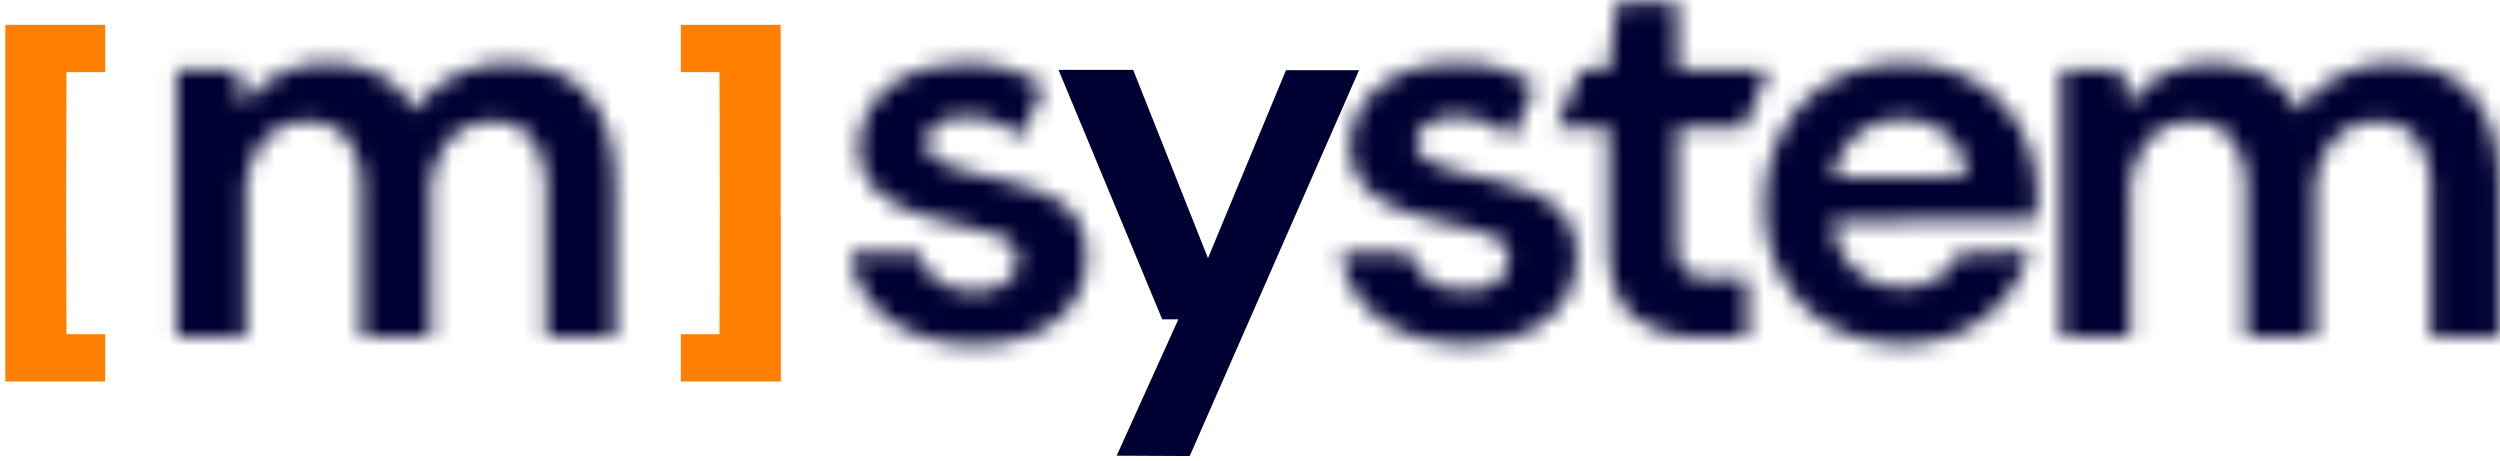 <svg xmlns="http://www.w3.org/2000/svg" width="141" height="26" fill="none"><g clip-path="url(#a)"><mask id="b" width="15" height="17" x="47" y="3" maskUnits="userSpaceOnUse" style="mask-type:luminance"><path fill="#fff" d="M54.54 3.62c-1.92 0-3.42.46-4.48 1.37a4.27 4.27 0 0 0-1.59 3.37c-.01.65.18 1.3.54 1.84.35.5.82.91 1.35 1.21.58.33 1.2.59 1.84.78.66.2 1.32.37 1.97.51.8.16 1.6.4 2.36.69.55.2.9.74.85 1.32 0 .46-.22.9-.59 1.18-.54.4-1.2.58-1.86.52a3.29 3.29 0 0 1-2.08-.62c-.5-.36-.85-.9-.98-1.5h-3.9c.11.97.49 1.9 1.1 2.67.63.8 1.47 1.42 2.42 1.8 1.11.46 2.3.68 3.51.66 1.16.03 2.3-.2 3.37-.64a4.98 4.98 0 0 0 2.17-1.76c.5-.75.75-1.63.73-2.52.06-.9-.23-1.78-.8-2.48a4.94 4.94 0 0 0-2.1-1.3c-.88-.3-1.85-.57-2.9-.81-.8-.17-1.58-.41-2.33-.73-.6-.29-.88-.64-.88-1.08 0-.44.22-.86.6-1.09a2.8 2.8 0 0 1 1.67-.43c1.44 0 2.15.55 3.07 1.16l1.24-2.84a6.83 6.83 0 0 0-4.3-1.28Z"/></mask><g mask="url(#b)"><path fill="#000032" fill-rule="evenodd" d="M45.98 21.4h17.3V1.64h-17.3v19.78Z" clip-rule="evenodd"/></g><mask id="c" width="14" height="17" x="75" y="3" maskUnits="userSpaceOnUse" style="mask-type:luminance"><path fill="#fff" d="M82.23 3.58c-1.92 0-3.4.45-4.48 1.37a4.27 4.27 0 0 0-1.59 3.36c-.01.66.18 1.3.54 1.84.35.5.81.92 1.35 1.22.58.33 1.2.59 1.83.77.67.2 1.33.38 1.98.52.8.16 1.6.39 2.36.68.55.2.9.74.85 1.33 0 .46-.22.9-.59 1.18-.54.39-1.2.57-1.87.51a3.31 3.31 0 0 1-2.07-.61c-.5-.37-.86-.9-.99-1.51h-3.9c.1.97.47 1.9 1.08 2.67.64.8 1.47 1.42 2.42 1.81 1.12.46 2.32.68 3.52.66 1.16.02 2.3-.2 3.36-.64a5 5 0 0 0 2.17-1.77c.48-.73.73-1.6.7-2.47.06-.9-.23-1.78-.8-2.48a4.94 4.94 0 0 0-2.1-1.3c-.88-.3-1.84-.57-2.9-.81-.8-.17-1.58-.41-2.33-.73-.58-.29-.88-.64-.88-1.08 0-.44.22-.85.6-1.09.5-.31 1.09-.46 1.68-.43 1.47 0 2.17.58 3.1 1.2l1.29-2.92a6.92 6.92 0 0 0-4.33-1.28Z"/></mask><g mask="url(#c)"><path fill="#000032" fill-rule="evenodd" d="M73.64 21.36h17.27V1.6H73.64v19.77Z" clip-rule="evenodd"/></g><path fill="#000032" fill-rule="evenodd" d="m59.7 3.94 5.85 14.07h.91l-3.48 7.69 4.12.02 9.55-21.76h-4.12l-4.4 10.6-4.22-10.62H59.7Z" clip-rule="evenodd"/><mask id="d" width="13" height="20" x="87" y="0" maskUnits="userSpaceOnUse" style="mask-type:luminance"><path fill="#fff" d="m91.18.12-.45 3.82h-1.56l-1.42 3.25h2.98v6.57c0 1.96.47 3.33 1.43 4.1A5.82 5.82 0 0 0 95.95 19h2.6V15.7h-1.88a2.5 2.5 0 0 1-1.62-.41 1.94 1.94 0 0 1-.47-1.5v-6.6h3.79l1.38-3.25H94.6V.12h-3.42Z"/></mask><g mask="url(#d)"><path fill="#000032" fill-rule="evenodd" d="M86.15 21h15.6V-2.07h-15.6V21Z" clip-rule="evenodd"/></g><mask id="e" width="16" height="17" x="99" y="3" maskUnits="userSpaceOnUse" style="mask-type:luminance"><path fill="#fff" d="M107.3 3.6a7.97 7.97 0 0 0-4.1 1.05 7.18 7.18 0 0 0-2.71 2.86 8.6 8.6 0 0 0-.95 4.16 8.07 8.07 0 0 0 1.03 4.05 7.05 7.05 0 0 0 2.79 2.72c1.24.65 2.63.97 4.04.94a7.63 7.63 0 0 0 3.25-.69 7.16 7.16 0 0 0 3.8-4.47l-3.94.04a3.3 3.3 0 0 1-3.17 1.93 3.79 3.79 0 0 1-3.94-3.72l11.43-.1c.05-.26.05-.52.05-.76v-.7c0-1.32-.34-2.6-.99-3.75a6.93 6.93 0 0 0-2.67-2.63 7.69 7.69 0 0 0-3.92-.94Zm2.5 4c.67.6 1.08 1.44 1.1 2.35l-7.48.07c.12-.97.6-1.85 1.37-2.46a4.16 4.16 0 0 1 2.53-.83c.9-.03 1.78.28 2.47.86Z"/></mask><g mask="url(#e)"><path fill="#000032" fill-rule="evenodd" d="M97.53 21.36h19.35V1.61H97.53v19.75Z" clip-rule="evenodd"/></g><mask id="f" width="25" height="17" x="116" y="3" maskUnits="userSpaceOnUse" style="mask-type:luminance"><path fill="#fff" d="M121.94 4.26c-.77.4-1.43 1-1.93 1.72l-.33-2.04h-3.43v15.07h3.89v-7.77c-.07-1.15.27-2.3.95-3.22a3.1 3.1 0 0 1 2.5-1.15 2.7 2.7 0 0 1 2.33 1.03c.57.88.83 1.93.76 2.97v8.14h3.89v-7.77c-.07-1.16.26-2.3.96-3.22a3.12 3.12 0 0 1 2.52-1.15c.9-.07 1.75.32 2.3 1.03.54.89.8 1.93.74 2.97v8.14h3.88v-8.5c0-2.27-.52-3.98-1.57-5.16-1.05-1.18-2.56-1.76-4.52-1.76a6.4 6.4 0 0 0-3.01.73 5.86 5.86 0 0 0-2.2 1.97c-.97-1.8-2.62-2.71-4.95-2.71h-.08a5.7 5.7 0 0 0-2.7.68Z"/></mask><g mask="url(#f)"><path fill="#000032" fill-rule="evenodd" d="M114.25 21h28.72V1.6h-28.72V21Z" clip-rule="evenodd"/></g><mask id="g" width="26" height="17" x="9" y="3" maskUnits="userSpaceOnUse" style="mask-type:luminance"><path fill="#fff" d="M15.66 4.26c-.77.4-1.43 1-1.93 1.72l-.33-2.04H9.97v15.07h3.89v-7.77c-.07-1.15.27-2.3.95-3.22a3.1 3.1 0 0 1 2.5-1.15 2.7 2.7 0 0 1 2.34 1.03c.56.88.82 1.93.75 2.97v8.14h3.89v-7.77a4.9 4.9 0 0 1 .96-3.22 3.12 3.12 0 0 1 2.52-1.15c.9-.07 1.75.32 2.3 1.03.54.89.8 1.93.74 2.97v8.14h3.88v-8.5c0-2.27-.52-3.98-1.57-5.16-1.05-1.18-2.56-1.76-4.52-1.76a6.4 6.4 0 0 0-3.01.73 5.87 5.87 0 0 0-2.2 1.97c-.97-1.8-2.62-2.71-4.95-2.71a5.57 5.57 0 0 0-2.78.68Z"/></mask><g mask="url(#g)"><path fill="#000032" fill-rule="evenodd" d="M7.97 21H36.7V1.6H7.97V21Z" clip-rule="evenodd"/></g><path fill="#FF8000" fill-rule="evenodd" d="m3.73 11.82.02 7.03h2.18v2.67H.3V1.4h5.63v2.67H3.75l-.02 7.75ZM44.04 12.16v9.36H38.4v-2.67h2.18l.02-7.03-.02-7.75H38.4V1.4h5.63v10.76Z" clip-rule="evenodd"/></g><defs><clipPath id="a"><path fill="#fff" d="M0 0h141v26H0z"/></clipPath></defs></svg>